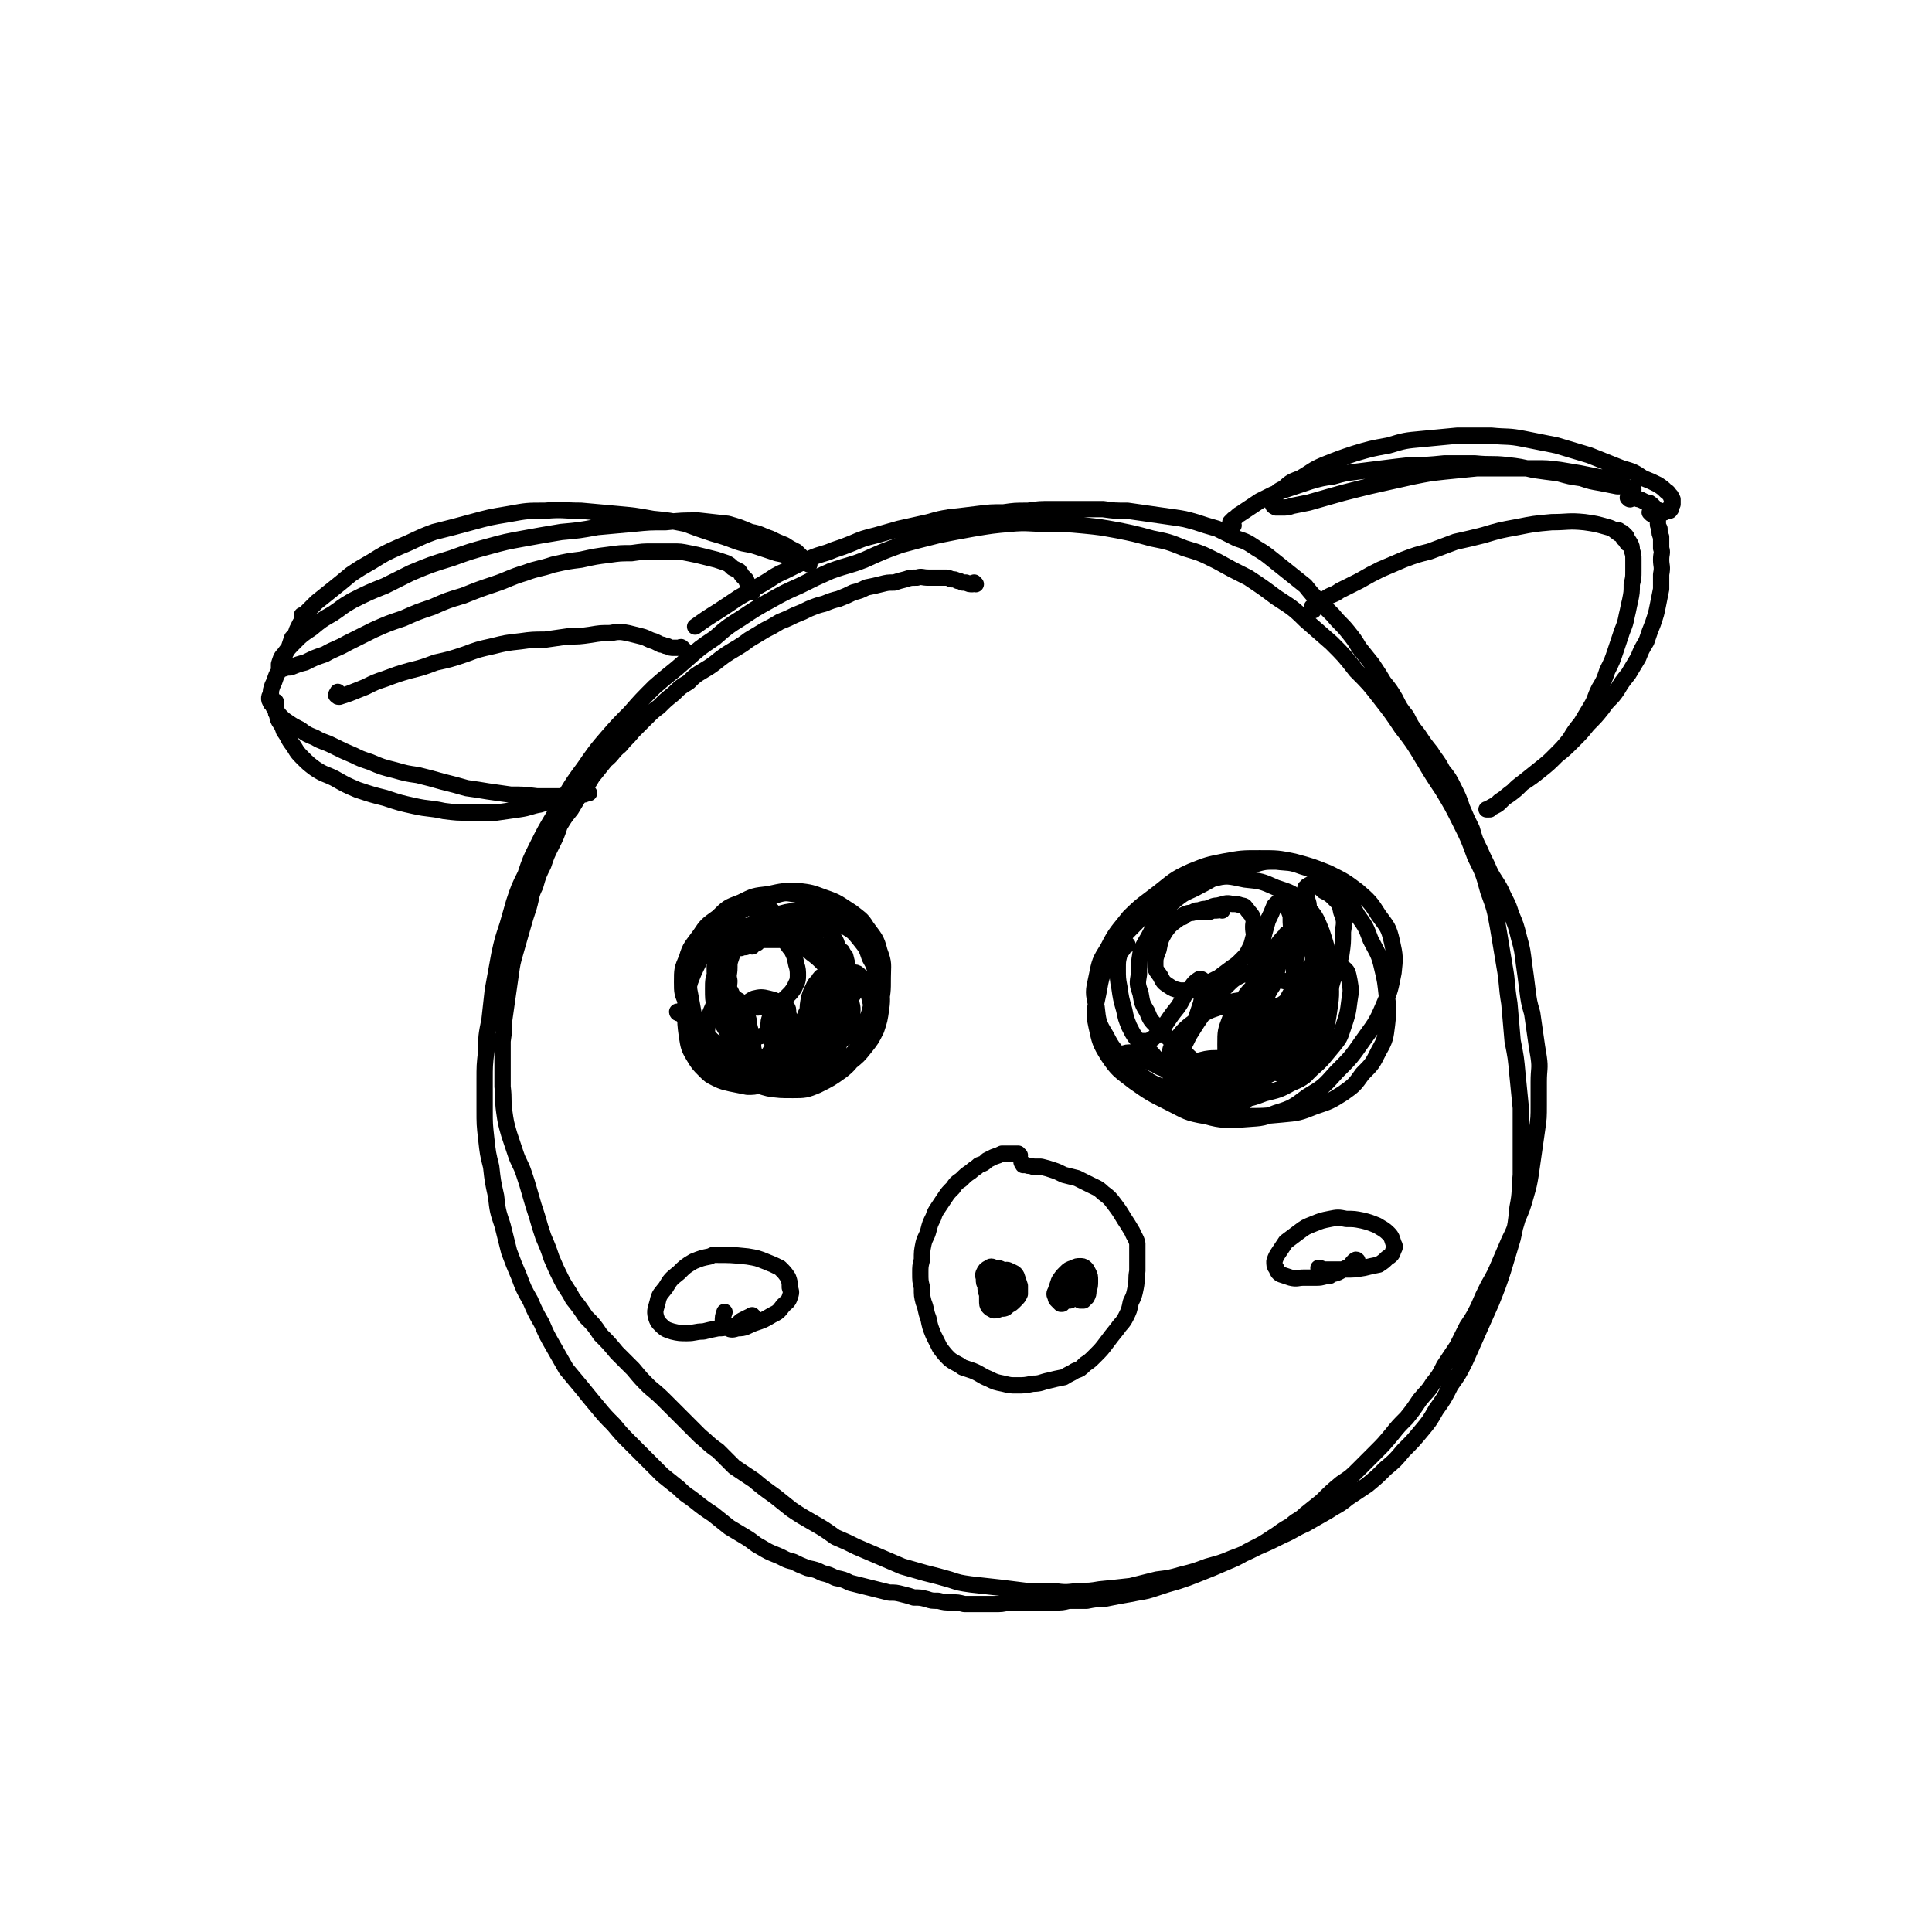 <svg viewBox='0 0 1184 1184' version='1.1' xmlns='http://www.w3.org/2000/svg' xmlns:xlink='http://www.w3.org/1999/xlink'><g fill='none' stroke='#000000' stroke-width='10' stroke-linecap='round' stroke-linejoin='round'><path d='M598,358c0,0 -1,-1 -1,-1 -1,0 0,1 -1,1 -2,0 -2,0 -4,-1 -1,0 -1,0 -2,0 -2,-1 -2,-1 -3,-1 -2,-1 -2,-1 -4,-1 -2,-1 -2,-1 -4,-1 -3,0 -3,0 -5,0 -3,0 -3,0 -5,0 -4,0 -4,-1 -7,0 -4,0 -4,0 -7,1 -4,1 -4,1 -7,2 -4,0 -4,0 -8,1 -4,1 -4,1 -9,2 -4,2 -4,2 -8,3 -4,2 -4,2 -9,4 -4,1 -4,1 -9,3 -4,1 -4,1 -9,3 -4,2 -4,2 -9,4 -4,2 -4,2 -9,4 -5,3 -5,3 -9,5 -5,3 -5,3 -10,6 -4,3 -4,3 -9,6 -5,3 -5,3 -9,6 -5,4 -5,4 -10,7 -5,3 -5,3 -9,7 -5,3 -5,3 -9,7 -5,4 -5,4 -9,8 -4,3 -4,3 -8,7 -4,4 -4,4 -8,8 -4,5 -4,4 -8,9 -5,4 -4,5 -9,9 -4,5 -4,5 -8,10 -3,5 -3,5 -7,10 -3,5 -3,5 -6,10 -4,5 -4,5 -7,10 -2,6 -2,6 -5,12 -3,6 -3,6 -5,12 -3,6 -3,6 -5,13 -3,6 -2,6 -4,13 -2,6 -2,6 -4,13 -2,7 -2,7 -4,14 -2,7 -2,7 -3,14 -1,7 -1,7 -2,14 -1,7 -1,7 -2,14 0,6 0,6 -1,13 0,7 0,7 0,14 0,7 0,7 0,14 1,8 0,8 1,15 1,7 1,7 3,14 2,6 2,6 4,12 2,6 3,6 5,12 2,6 2,6 4,13 2,7 2,7 4,13 2,7 2,7 4,13 3,7 3,7 5,13 3,7 3,7 6,13 3,6 4,6 7,12 4,5 4,5 8,11 5,5 5,5 9,11 5,5 5,5 10,11 5,5 5,5 10,10 5,6 5,6 10,11 6,5 6,5 11,10 5,5 5,5 10,10 5,5 5,5 10,10 5,4 5,5 11,9 5,5 5,5 10,10 6,4 6,4 12,8 6,5 6,5 13,10 5,4 5,4 10,8 6,4 6,4 13,8 7,4 7,4 14,9 7,3 7,3 13,6 7,3 7,3 14,6 7,3 7,3 14,6 7,2 7,2 14,4 8,2 8,2 15,4 6,2 6,2 13,3 9,1 9,1 18,2 8,1 8,1 16,2 8,0 8,0 16,0 8,1 8,1 16,0 7,0 7,0 13,-1 10,-1 10,-1 19,-2 8,-2 8,-2 16,-4 8,-1 8,-1 15,-3 8,-2 8,-2 16,-5 7,-2 8,-2 15,-5 8,-3 8,-3 16,-7 7,-3 7,-3 15,-7 7,-3 7,-4 14,-7 7,-4 7,-4 14,-8 6,-4 6,-3 12,-8 6,-4 6,-4 12,-8 6,-5 6,-5 11,-10 6,-5 6,-5 11,-11 6,-6 6,-6 11,-12 5,-6 5,-6 9,-13 5,-7 5,-7 9,-15 5,-7 5,-7 9,-15 4,-9 4,-9 8,-18 4,-9 4,-9 8,-18 4,-10 4,-10 7,-19 3,-10 3,-10 6,-20 2,-9 2,-9 3,-19 2,-10 1,-10 2,-20 0,-10 0,-10 0,-20 0,-10 0,-10 0,-21 -1,-10 -1,-10 -2,-20 -1,-11 -1,-11 -3,-21 -1,-12 -1,-12 -2,-23 -2,-12 -1,-12 -3,-23 -2,-12 -2,-12 -4,-24 -2,-11 -2,-11 -6,-22 -3,-11 -3,-11 -8,-21 -4,-11 -4,-11 -9,-21 -5,-10 -5,-10 -11,-20 -6,-9 -6,-9 -12,-19 -6,-10 -6,-10 -13,-19 -6,-9 -6,-9 -13,-18 -7,-9 -7,-9 -15,-17 -7,-9 -7,-9 -15,-17 -8,-7 -8,-7 -16,-14 -8,-8 -9,-8 -18,-14 -8,-6 -8,-6 -17,-12 -10,-5 -10,-5 -19,-10 -10,-5 -10,-5 -20,-8 -10,-4 -10,-4 -20,-6 -11,-3 -11,-3 -21,-5 -11,-2 -11,-2 -21,-3 -11,-1 -11,-1 -22,-1 -12,0 -12,-1 -23,0 -11,1 -11,1 -23,3 -11,2 -11,2 -21,4 -12,3 -12,3 -23,6 -11,4 -11,4 -22,9 -10,4 -10,3 -21,7 -9,4 -9,4 -19,9 -9,4 -9,4 -18,9 -9,5 -9,5 -18,11 -8,5 -8,5 -16,12 -9,6 -9,6 -18,14 -9,8 -10,8 -19,16 -8,8 -8,8 -15,16 -7,7 -7,7 -14,15 -6,7 -6,7 -11,14 -6,9 -7,9 -13,19 -4,7 -4,7 -8,14 -6,10 -6,10 -11,20 -4,8 -4,8 -7,17 -4,8 -4,8 -7,17 -2,7 -2,7 -4,14 -3,9 -3,9 -5,18 -2,11 -2,11 -4,22 -1,9 -1,9 -2,18 -2,10 -2,10 -2,19 -1,9 -1,9 -1,18 0,9 0,9 0,18 0,9 0,9 1,18 1,9 1,9 3,17 1,9 1,9 3,18 1,9 1,9 4,18 2,8 2,8 4,16 3,8 3,8 6,15 3,8 3,8 7,15 3,7 3,7 7,14 3,7 3,7 7,14 4,7 4,7 8,14 5,6 5,6 10,12 4,5 4,5 9,11 5,6 5,6 10,11 5,6 5,6 10,11 5,5 5,5 10,10 5,5 5,5 10,10 5,4 5,4 10,8 5,5 5,4 10,8 5,4 5,4 11,8 5,4 5,4 10,8 5,3 5,3 10,6 5,3 5,4 9,6 5,3 5,3 10,5 5,2 5,3 10,4 4,2 4,2 9,4 5,1 5,1 9,3 4,1 4,1 8,3 5,1 5,1 9,3 4,1 4,1 8,2 4,1 4,1 8,2 4,1 4,1 8,2 4,0 4,0 8,1 4,1 4,1 7,2 4,0 4,0 8,1 3,1 3,1 7,1 4,1 4,1 8,1 4,0 4,0 8,1 5,0 5,0 9,0 4,0 4,0 9,0 5,0 5,0 9,-1 5,0 5,0 10,0 4,0 4,0 9,0 4,0 4,0 9,0 5,0 5,0 9,-1 6,0 6,0 11,0 5,-1 5,-1 10,-1 5,-1 5,-1 10,-2 6,-1 6,-1 11,-2 6,-1 6,-1 12,-3 6,-2 6,-2 13,-4 6,-2 6,-2 11,-4 5,-2 5,-2 10,-4 7,-3 7,-3 14,-6 6,-3 5,-3 11,-6 6,-3 6,-3 12,-7 5,-3 5,-4 11,-7 4,-4 5,-3 9,-7 5,-4 5,-4 10,-8 6,-6 6,-6 12,-11 6,-4 6,-4 11,-9 5,-5 5,-5 10,-10 5,-5 5,-5 10,-11 4,-5 4,-5 9,-10 4,-5 4,-5 8,-11 4,-5 5,-5 8,-10 4,-5 4,-5 7,-11 4,-6 4,-6 8,-12 3,-6 3,-6 6,-12 4,-6 4,-6 7,-12 3,-7 3,-7 6,-13 4,-7 4,-7 7,-14 3,-7 3,-7 6,-14 3,-6 3,-6 5,-13 3,-7 3,-7 5,-14 2,-7 2,-7 3,-13 1,-7 1,-7 2,-14 1,-7 1,-7 2,-14 1,-7 1,-7 1,-15 0,-7 0,-7 0,-14 0,-8 1,-8 0,-15 -1,-6 -1,-6 -2,-13 -1,-7 -1,-7 -2,-14 -2,-7 -2,-7 -3,-15 -1,-8 -1,-8 -2,-15 -1,-8 -1,-9 -3,-16 -2,-8 -2,-8 -5,-15 -2,-7 -3,-7 -6,-14 -3,-6 -4,-6 -7,-12 -3,-7 -3,-6 -6,-13 -3,-6 -3,-6 -5,-13 -3,-6 -3,-6 -6,-13 -2,-6 -2,-6 -5,-12 -3,-6 -3,-6 -7,-11 -3,-6 -4,-6 -7,-11 -4,-5 -4,-5 -8,-11 -4,-5 -4,-5 -7,-11 -4,-5 -4,-5 -7,-11 -3,-5 -3,-5 -7,-10 -3,-5 -3,-5 -7,-11 -4,-5 -4,-5 -8,-10 -3,-5 -3,-5 -7,-10 -4,-5 -5,-5 -9,-10 -4,-4 -4,-4 -9,-9 -4,-4 -4,-4 -8,-9 -5,-4 -5,-4 -10,-8 -5,-4 -5,-4 -10,-8 -5,-4 -5,-4 -10,-7 -6,-4 -6,-4 -12,-6 -6,-3 -6,-3 -12,-6 -7,-2 -7,-2 -13,-4 -7,-2 -7,-2 -14,-3 -7,-1 -7,-1 -14,-2 -7,-1 -7,-1 -14,-2 -8,0 -8,0 -15,-1 -8,0 -8,0 -15,0 -8,0 -8,0 -16,0 -8,0 -8,0 -15,1 -8,0 -8,0 -15,1 -8,0 -8,0 -16,1 -8,1 -8,1 -17,2 -6,1 -6,1 -13,3 -9,2 -9,2 -18,4 -7,2 -7,2 -14,4 -8,2 -8,2 -15,5 -5,2 -5,2 -11,4 -7,3 -7,2 -14,5 -8,4 -8,4 -16,8 -7,3 -7,4 -14,8 -7,4 -7,4 -14,8 -6,4 -6,4 -12,8 -8,5 -8,5 -15,10 '/><path d='M756,322c-1,0 -1,0 -1,-1 0,0 0,0 0,0 0,0 -1,0 -1,-1 1,-1 1,-1 2,-2 2,-1 2,-2 4,-3 3,-2 3,-2 6,-4 3,-2 3,-2 6,-4 4,-2 4,-2 8,-4 5,-2 5,-2 11,-4 6,-2 6,-2 12,-4 7,-2 7,-2 14,-3 7,-2 7,-2 15,-3 8,-1 8,-1 16,-2 8,-1 8,-1 17,-2 10,0 10,0 20,-1 10,0 10,0 19,0 10,1 10,0 19,1 9,1 8,1 17,3 7,1 7,1 15,2 7,2 7,2 14,3 6,2 6,2 12,3 5,1 5,1 10,2 3,0 3,0 6,1 2,0 2,0 4,1 0,0 0,0 0,0 0,0 0,0 -1,0 -1,0 -1,-1 -3,-1 -2,-2 -2,-2 -5,-3 -3,-1 -3,-1 -6,-2 -4,-2 -4,-1 -8,-2 -5,-1 -5,-1 -10,-2 -6,-1 -6,-1 -12,-2 -8,-1 -8,-1 -15,-1 -9,0 -9,0 -17,0 -10,0 -10,0 -19,0 -10,1 -10,1 -20,2 -9,1 -9,1 -19,3 -9,2 -9,2 -18,4 -9,2 -9,2 -17,4 -8,2 -8,2 -15,4 -7,2 -7,2 -14,4 -5,1 -5,1 -10,2 -3,1 -3,1 -7,1 -2,0 -2,0 -3,0 -2,-1 -2,-1 -2,-3 -1,-1 0,-2 1,-4 2,-3 2,-3 6,-5 4,-4 5,-4 10,-6 7,-4 7,-5 14,-8 10,-4 10,-4 19,-7 10,-3 10,-3 21,-5 10,-3 10,-3 21,-4 11,-1 11,-1 21,-2 11,0 11,0 21,0 10,1 10,0 20,2 10,2 10,2 20,4 10,3 10,3 20,6 10,4 10,4 20,8 7,2 7,2 13,6 5,2 5,2 9,4 3,2 3,2 5,4 2,1 1,1 3,3 0,1 0,1 1,2 0,1 0,1 0,1 0,1 0,0 0,1 0,0 0,0 0,0 0,1 0,1 0,1 0,0 0,0 0,0 0,0 0,0 -1,1 0,0 0,0 0,1 0,0 0,0 0,0 0,0 0,0 0,1 -1,0 -1,0 -1,0 0,0 0,0 0,0 0,0 0,0 0,0 0,0 0,0 0,1 0,0 0,0 0,0 0,0 0,0 0,0 1,0 0,-1 0,-1 0,0 0,0 0,1 0,0 0,0 0,0 1,0 0,-1 0,-1 0,0 0,0 0,1 0,0 0,0 0,0 1,0 0,-1 0,-1 0,0 0,0 0,1 0,0 0,0 0,0 1,0 0,-1 0,-1 0,0 0,0 0,1 0,0 0,0 0,0 1,0 0,-1 0,-1 0,0 0,0 0,1 0,0 0,0 0,0 0,0 0,0 0,0 0,0 0,0 0,0 0,0 0,0 0,0 0,0 0,0 0,0 0,0 0,0 0,0 0,0 0,0 0,0 0,0 0,0 0,0 0,0 0,0 0,0 0,0 0,0 0,0 -1,0 -1,0 -1,0 0,0 0,0 -1,0 -1,0 -1,0 -1,1 -1,0 -1,0 -1,0 -1,0 -1,0 -2,1 -1,0 -1,0 -2,0 -1,0 -1,0 -2,0 0,0 0,0 -1,0 0,0 0,-1 -1,-1 '/><path d='M999,306c-1,0 -1,-1 -1,-1 -1,0 0,0 0,0 2,1 2,0 4,0 2,1 2,1 3,1 2,1 2,1 4,2 2,0 2,0 4,2 1,1 1,1 2,2 1,2 0,2 0,4 1,1 1,1 1,3 0,3 0,3 1,5 0,3 0,3 1,5 0,3 0,4 0,7 1,3 0,3 0,7 0,4 1,4 0,9 0,4 0,4 0,9 -1,5 -1,5 -2,10 -1,5 -1,5 -3,11 -2,5 -2,5 -4,11 -3,5 -3,5 -5,10 -3,5 -3,5 -6,10 -4,5 -4,5 -7,10 -4,6 -5,5 -9,11 -4,5 -4,5 -9,10 -4,5 -4,5 -9,10 -5,5 -5,5 -10,9 -5,5 -5,5 -10,9 -5,4 -5,4 -11,8 -4,4 -4,4 -8,7 -3,2 -3,2 -6,4 -2,2 -2,2 -4,3 -2,1 -2,1 -3,2 -1,0 -1,0 -1,0 0,0 0,0 0,0 1,0 1,0 2,0 1,-1 1,-1 3,-2 2,-1 2,-1 4,-3 3,-3 3,-3 7,-6 3,-3 3,-3 7,-6 5,-4 5,-4 10,-8 5,-4 5,-4 9,-8 5,-5 5,-5 9,-10 3,-5 3,-5 7,-10 3,-5 3,-5 6,-10 3,-5 2,-5 5,-11 3,-5 3,-5 5,-11 3,-6 3,-6 5,-12 2,-6 2,-6 4,-12 2,-5 2,-5 3,-10 1,-4 1,-5 2,-9 1,-5 1,-5 1,-10 1,-4 1,-4 1,-8 0,-4 0,-4 0,-7 0,-3 0,-3 -1,-6 0,-2 0,-2 -1,-4 -1,-2 -1,-1 -2,-3 0,-1 0,-1 -1,-2 0,0 0,0 -1,-1 0,0 0,0 -1,0 0,-1 0,-1 -1,-1 -1,-1 -1,-1 -1,-1 '/><path d='M461,363c-1,-1 -1,-1 -1,-1 -1,-1 0,0 0,0 0,0 0,0 0,-1 -1,0 -1,0 -1,-1 0,0 0,0 0,-1 -1,-1 -1,-1 -1,-2 -1,-1 0,-1 -1,-2 -1,-1 -1,-1 -2,-2 -1,-1 -1,-2 -2,-3 -2,-1 -2,-1 -4,-2 -2,-2 -2,-2 -4,-3 -3,-1 -3,-1 -6,-2 -4,-1 -4,-1 -8,-2 -4,-1 -4,-1 -9,-2 -5,-1 -5,-1 -10,-1 -6,0 -6,0 -12,0 -6,0 -6,0 -13,1 -7,0 -7,0 -14,1 -8,1 -8,1 -17,3 -8,1 -8,1 -17,3 -9,3 -9,2 -17,5 -10,3 -10,4 -19,7 -9,3 -9,3 -19,7 -10,3 -10,3 -19,7 -9,3 -9,3 -18,7 -9,3 -9,3 -18,7 -8,4 -8,4 -16,8 -7,4 -7,3 -14,7 -6,2 -6,2 -12,5 -4,1 -4,1 -9,3 -2,0 -2,0 -5,1 -1,0 -1,0 -2,-1 0,-1 0,-1 0,-2 1,-3 1,-4 3,-6 3,-4 3,-4 7,-8 4,-4 4,-4 10,-8 6,-5 6,-5 13,-9 6,-4 5,-4 12,-8 10,-5 10,-5 20,-9 8,-4 8,-4 16,-8 12,-5 12,-5 25,-9 11,-4 11,-4 22,-7 11,-3 11,-3 22,-5 11,-2 11,-2 23,-4 11,-1 11,-1 22,-3 11,-1 11,-1 22,-2 10,-1 10,-1 20,-1 10,-1 10,-1 20,-1 9,1 9,1 18,2 7,2 7,2 14,5 6,1 6,2 12,4 4,2 4,2 9,4 3,2 3,2 7,4 2,2 2,2 4,4 2,1 2,1 3,2 1,1 1,1 1,2 0,0 0,0 0,0 0,0 0,0 0,0 -2,-1 -2,-1 -4,-1 -4,-2 -3,-2 -7,-3 -4,-2 -4,-2 -9,-3 -6,-2 -6,-2 -12,-4 -6,-2 -6,-1 -12,-3 -8,-3 -8,-3 -15,-5 -9,-3 -9,-3 -17,-6 -10,-2 -10,-2 -20,-3 -11,-2 -11,-2 -22,-3 -11,-1 -11,-1 -22,-2 -11,0 -11,-1 -22,0 -11,0 -11,0 -22,2 -12,2 -12,2 -23,5 -11,3 -11,3 -23,6 -11,4 -11,5 -21,9 -9,4 -9,4 -17,9 -7,4 -7,4 -13,8 -6,5 -6,5 -11,9 -5,4 -5,4 -10,8 -3,3 -3,3 -6,6 -1,1 -1,1 -2,2 -1,0 -1,0 -1,0 0,0 0,0 0,0 0,0 0,0 0,0 1,0 0,1 0,1 0,0 1,0 0,1 0,2 0,2 -1,3 -1,2 -1,2 -2,4 -1,3 -1,3 -3,5 -1,3 -1,3 -2,6 -2,3 -2,3 -3,6 -1,3 -1,3 -2,6 -1,3 -2,3 -3,6 -1,3 -1,3 -2,5 -1,3 -1,3 -1,5 -1,2 -1,2 -1,3 0,1 0,1 1,3 1,1 1,1 2,3 2,2 2,3 4,5 2,2 2,2 5,4 3,2 3,2 7,4 4,3 4,3 9,5 5,3 5,2 11,5 6,3 6,3 13,6 4,2 4,2 10,4 7,3 7,3 15,5 7,2 7,2 14,3 8,2 8,2 15,4 8,2 8,2 15,4 7,1 7,1 13,2 7,1 7,1 14,2 8,0 8,0 16,1 6,0 6,0 11,0 5,0 5,0 9,0 4,0 4,0 7,-1 2,0 2,0 4,-1 1,0 1,0 1,0 0,0 0,0 0,0 -2,0 -2,0 -4,1 -3,0 -3,0 -6,1 -4,1 -4,1 -9,2 -5,1 -5,1 -11,3 -6,1 -6,2 -13,3 -7,1 -7,1 -14,2 -8,0 -8,0 -16,0 -8,0 -8,0 -16,-1 -9,-2 -9,-1 -18,-3 -9,-2 -9,-2 -18,-5 -8,-2 -8,-2 -17,-5 -7,-3 -7,-3 -14,-7 -6,-3 -6,-2 -12,-6 -4,-3 -4,-3 -8,-7 -4,-4 -3,-4 -6,-8 -3,-4 -2,-4 -5,-8 -1,-3 -1,-3 -3,-6 -1,-2 -1,-2 -1,-4 -1,-1 -1,-1 -1,-3 0,0 0,0 0,-1 0,-1 0,-1 0,-2 0,-1 0,-1 0,-2 '/><path d='M419,398c-1,-1 -1,-1 -1,-1 -1,-1 -1,0 -2,0 -1,0 -1,0 -3,0 -2,0 -2,0 -4,-1 -2,0 -2,-1 -4,-1 -2,-1 -2,-1 -4,-2 -4,-1 -4,-2 -8,-3 -4,-1 -4,-1 -8,-2 -5,-1 -6,-1 -11,0 -6,0 -6,0 -12,1 -7,1 -7,1 -14,1 -7,1 -7,1 -14,2 -7,0 -8,0 -15,1 -9,1 -9,1 -17,3 -9,2 -9,2 -17,5 -9,3 -9,3 -18,5 -8,3 -8,3 -16,5 -7,2 -7,2 -15,5 -6,2 -6,2 -12,5 -5,2 -5,2 -10,4 -3,1 -3,1 -6,2 -1,0 -1,0 -2,-1 0,-1 1,-1 1,-2 '/><path d='M805,374c0,0 -1,0 -1,-1 0,0 0,0 0,-1 1,0 1,0 3,-1 2,-2 2,-2 5,-4 4,-3 5,-2 9,-5 6,-3 6,-3 12,-6 7,-4 7,-4 13,-7 7,-3 7,-3 14,-6 8,-3 8,-3 16,-5 8,-3 8,-3 16,-6 9,-2 9,-2 17,-4 10,-3 10,-3 21,-5 10,-2 10,-2 21,-3 10,0 10,-1 20,0 7,1 7,1 14,3 4,1 4,2 7,4 2,1 2,1 3,3 1,1 1,1 2,2 0,1 0,1 1,1 '/><path d='M784,654c0,0 0,-2 -1,-1 -2,1 -2,2 -4,3 -5,2 -5,2 -11,4 -3,1 -3,1 -7,2 -3,0 -4,0 -7,-1 -5,-1 -5,-1 -9,-3 -5,-3 -5,-3 -10,-6 -5,-3 -5,-3 -9,-7 -5,-4 -5,-4 -9,-8 -4,-4 -5,-3 -8,-8 -4,-4 -4,-4 -6,-9 -3,-5 -3,-5 -4,-11 -2,-6 -2,-6 -1,-12 0,-7 0,-7 1,-13 2,-6 3,-6 6,-12 3,-6 3,-6 7,-11 4,-5 4,-6 9,-10 6,-5 7,-4 14,-8 8,-4 8,-5 16,-8 8,-3 8,-3 17,-5 7,-2 7,-2 14,-2 8,1 8,0 16,3 7,2 7,3 13,7 6,4 6,4 11,10 6,6 6,6 10,13 5,7 5,7 8,15 4,8 5,8 7,17 2,8 2,9 3,18 1,8 1,8 0,17 -1,8 -1,9 -5,16 -4,8 -4,8 -10,14 -5,7 -5,7 -12,12 -8,5 -8,5 -17,8 -10,4 -10,4 -21,5 -11,1 -11,1 -21,1 -11,-1 -11,-1 -21,-4 -11,-3 -11,-3 -20,-7 -10,-5 -10,-5 -18,-10 -9,-6 -9,-6 -16,-13 -6,-7 -7,-7 -11,-15 -5,-8 -5,-9 -6,-18 -2,-9 -2,-9 0,-18 2,-10 2,-10 7,-18 5,-10 6,-10 13,-19 8,-8 9,-8 18,-15 9,-7 9,-8 20,-13 10,-4 10,-4 20,-6 11,-2 11,-2 22,-2 11,0 11,0 21,2 11,3 11,3 21,7 10,5 10,5 18,11 7,6 8,7 13,15 5,7 6,7 8,16 2,9 2,10 1,19 -2,10 -2,11 -6,20 -5,12 -6,12 -13,22 -7,10 -7,10 -16,19 -8,9 -8,9 -18,15 -8,6 -9,7 -19,10 -10,4 -10,3 -21,4 -11,0 -11,1 -22,-2 -12,-2 -12,-3 -22,-8 -12,-6 -12,-6 -22,-13 -9,-7 -10,-7 -16,-16 -5,-8 -5,-9 -7,-18 -2,-9 -1,-10 1,-20 2,-11 2,-12 8,-22 6,-12 6,-12 15,-21 10,-11 10,-11 23,-18 10,-6 11,-7 23,-9 10,-3 11,-2 21,0 10,1 10,1 19,5 9,3 10,3 16,9 8,8 8,8 12,18 4,12 4,13 5,26 1,13 1,13 -1,26 -2,13 -3,13 -8,25 -2,6 -3,5 -6,11 '/><path d='M499,644c0,0 0,-1 -1,-1 0,0 1,1 0,1 -1,3 -1,3 -3,6 -2,2 -2,2 -5,4 -3,3 -3,3 -6,5 -4,2 -4,2 -8,4 -5,2 -5,2 -10,2 -4,1 -4,1 -8,1 -5,-1 -5,-1 -10,-2 -4,-1 -5,-1 -9,-3 -4,-2 -4,-2 -7,-5 -4,-4 -4,-4 -7,-9 -3,-5 -3,-6 -4,-12 -1,-7 -1,-8 -1,-15 0,-8 0,-8 2,-16 3,-8 3,-8 7,-16 4,-7 4,-7 9,-14 5,-6 5,-6 11,-11 5,-5 5,-5 12,-8 6,-4 6,-4 13,-6 7,-2 7,-2 13,-1 6,1 7,1 12,4 6,2 6,3 12,7 6,3 6,3 11,7 5,5 6,5 9,10 4,6 4,7 6,14 3,7 2,7 3,14 0,7 1,7 0,14 -1,7 -1,7 -3,13 -3,6 -3,6 -7,11 -4,5 -4,5 -9,9 -6,4 -6,4 -12,6 -8,3 -8,3 -16,5 -8,2 -8,2 -16,2 -8,-1 -8,0 -15,-3 -7,-4 -7,-5 -14,-10 -6,-5 -6,-6 -11,-12 -5,-6 -5,-6 -9,-12 -4,-6 -5,-6 -7,-12 -3,-6 -3,-7 -3,-13 0,-8 0,-8 3,-15 2,-7 3,-7 8,-14 4,-6 4,-6 11,-11 6,-6 6,-6 14,-9 8,-4 8,-4 17,-5 9,-2 9,-2 18,-2 8,1 8,1 16,4 9,3 9,4 17,9 5,4 6,4 9,9 5,7 6,7 8,15 3,8 2,8 2,16 0,9 0,9 -2,18 -2,8 -2,8 -6,16 -3,7 -3,7 -8,13 -4,5 -4,6 -9,10 -7,5 -7,5 -15,9 -7,3 -8,3 -15,3 -8,0 -8,0 -15,-1 -8,-2 -8,-3 -15,-6 -7,-3 -7,-3 -12,-7 -4,-2 -4,-1 -7,-5 -2,-4 -3,-5 -3,-10 -1,-6 -1,-7 0,-13 1,-6 2,-6 4,-12 1,-1 1,-1 2,-3 '/><path d='M461,580c0,0 0,-1 -1,-1 -1,0 -1,1 -2,1 -2,1 -2,0 -4,1 -1,0 -1,0 -3,0 0,1 -1,1 -1,1 -1,2 -1,2 -2,5 -1,3 -1,3 -1,6 0,4 -1,4 0,8 0,3 -1,4 1,7 1,3 2,3 4,5 3,2 3,2 6,3 4,1 5,2 9,1 5,0 5,0 9,-2 4,-2 4,-2 7,-5 2,-2 2,-2 4,-5 1,-3 2,-3 2,-7 0,-3 0,-4 -1,-7 -1,-5 -1,-5 -3,-9 -2,-2 -2,-3 -4,-5 -1,-1 -2,-1 -4,-1 -1,0 -2,0 -3,0 -2,0 -2,0 -4,0 -2,0 -2,0 -4,0 -1,1 -1,1 -2,1 0,0 0,0 0,1 '/><path d='M416,621c0,-1 -1,-1 -1,-1 0,0 1,0 0,0 0,0 0,0 0,0 0,1 1,1 2,1 3,3 3,3 5,6 3,6 3,6 6,11 2,5 2,6 5,10 2,4 2,4 5,7 1,1 2,2 4,2 1,0 2,0 3,-2 2,-2 2,-2 4,-5 2,-5 2,-5 3,-10 2,-5 1,-5 3,-10 1,-3 0,-4 2,-7 0,0 1,0 1,0 1,2 1,3 1,5 1,4 1,4 2,8 1,4 0,4 1,8 1,3 1,3 2,5 1,2 1,2 2,3 1,0 1,0 2,-1 2,-1 1,-1 2,-3 2,-4 2,-3 4,-7 1,-4 1,-4 3,-9 1,-5 1,-5 3,-10 1,-3 1,-4 2,-4 1,-1 1,1 1,3 2,6 1,6 2,12 2,7 2,7 4,13 1,4 1,5 4,9 1,1 1,2 3,2 2,1 2,0 4,-2 2,-4 2,-4 3,-9 2,-6 2,-6 3,-13 2,-9 1,-9 2,-18 1,-6 1,-6 2,-11 0,-2 0,-3 1,-3 0,0 0,1 0,2 1,4 1,4 2,8 1,3 1,4 2,7 1,1 1,1 2,2 1,0 1,0 1,-1 1,-2 1,-2 1,-5 1,-3 1,-3 1,-6 -1,-4 -1,-4 -2,-8 -1,-5 0,-5 -2,-11 -1,-5 -1,-5 -3,-10 -1,-3 -1,-3 -3,-5 -1,-2 -1,-3 -3,-4 -2,-2 -2,-2 -4,-3 -3,-1 -3,-1 -5,-1 -3,-1 -3,0 -5,-1 -3,0 -3,0 -5,0 -3,0 -3,0 -5,0 -2,0 -2,0 -4,-1 -2,-1 -2,-2 -3,-3 -2,-2 -2,-2 -4,-4 -2,-1 -2,-1 -3,-2 -1,-1 -2,-1 -3,0 -1,1 -1,1 -2,3 0,2 0,2 0,5 0,1 0,1 0,2 0,0 0,0 0,0 0,0 0,0 1,0 0,-1 0,-1 1,-2 0,0 0,0 1,-1 1,0 1,0 2,0 2,-1 2,-1 3,0 3,0 3,0 5,1 4,0 4,0 7,1 3,1 3,1 6,3 4,2 4,2 6,5 3,3 3,3 5,6 3,3 3,3 4,7 2,3 2,3 3,7 1,4 1,4 2,9 0,5 0,5 0,11 0,6 -1,6 -1,11 -1,4 -1,4 -2,7 0,2 0,2 -2,4 -1,0 -1,0 -2,1 -2,0 -2,0 -4,-1 -1,-2 -2,-2 -2,-5 -2,-3 -2,-4 -2,-8 0,-5 0,-5 1,-10 1,-3 1,-3 3,-7 1,-2 2,-2 3,-4 1,-1 1,-2 2,-1 1,0 1,1 1,3 0,5 1,5 0,10 -1,6 -1,6 -3,12 -3,6 -2,6 -6,12 -4,5 -4,5 -9,10 -4,4 -4,4 -9,7 -4,2 -5,2 -10,2 -4,0 -4,-1 -7,-3 -4,-2 -5,-2 -7,-5 -3,-4 -3,-5 -5,-10 -2,-6 -2,-6 -2,-11 -1,-4 -1,-4 0,-8 0,-2 0,-2 2,-4 1,-1 2,-1 3,-1 1,0 2,1 2,2 2,2 2,3 3,6 0,2 0,2 0,5 0,4 0,4 -2,7 -1,3 -1,3 -3,5 -2,1 -2,1 -5,2 -2,0 -3,1 -5,0 -3,-1 -4,-1 -6,-3 -3,-3 -3,-3 -6,-7 -3,-4 -3,-4 -5,-9 -1,-5 -1,-6 -2,-11 -1,-5 -1,-5 0,-10 1,-5 1,-5 3,-9 2,-4 2,-4 5,-8 2,-3 2,-3 6,-5 2,-2 3,-1 6,-2 4,-1 4,-1 8,-1 5,-1 5,-1 10,-1 5,0 5,-1 10,0 5,0 5,0 10,1 4,2 4,2 8,4 4,2 5,2 8,5 4,3 4,3 8,7 3,4 3,4 5,8 3,4 3,4 5,9 1,5 1,5 2,10 1,5 1,5 0,10 0,5 0,5 -2,10 -2,5 -2,5 -6,9 -3,5 -4,5 -8,8 -5,4 -5,4 -11,6 -4,2 -5,1 -10,1 -5,0 -5,0 -10,-1 -4,-2 -4,-2 -8,-5 -4,-4 -4,-4 -8,-9 -4,-6 -4,-7 -7,-13 -3,-8 -3,-8 -5,-15 -2,-8 -2,-8 -3,-15 -1,-6 -1,-6 -1,-12 1,-5 0,-5 2,-9 1,-4 1,-4 4,-7 2,-3 2,-3 6,-5 4,-3 5,-3 10,-4 5,-1 6,-2 11,-1 6,0 6,0 12,2 5,2 5,2 10,6 6,3 6,3 10,7 5,5 5,5 8,10 4,4 4,4 6,10 3,5 3,5 4,10 1,6 2,6 1,11 -1,5 -1,5 -4,10 -2,4 -2,4 -5,8 -4,4 -4,4 -9,7 -5,2 -5,3 -11,4 -6,1 -6,1 -12,1 -6,0 -6,-1 -12,-3 -5,-2 -6,-2 -10,-5 -5,-3 -5,-3 -9,-7 -4,-4 -4,-4 -7,-9 -3,-5 -3,-5 -5,-11 -1,-5 -1,-5 -1,-11 0,-5 0,-6 2,-11 2,-6 3,-6 7,-11 4,-6 4,-6 10,-11 5,-5 5,-5 11,-8 7,-4 7,-4 15,-6 6,-1 6,-1 12,-1 6,1 6,1 12,3 6,3 6,3 12,7 5,3 5,3 9,8 4,5 4,5 6,11 3,5 3,6 4,11 1,7 1,7 0,14 0,7 0,7 -2,14 -2,6 -2,6 -5,11 -2,4 -3,4 -6,7 -3,3 -3,4 -7,6 -3,1 -3,1 -7,2 -4,0 -4,1 -7,-1 -4,-1 -4,-1 -7,-4 -2,-2 -3,-2 -4,-4 -1,-3 -1,-4 -1,-7 0,-4 0,-4 1,-8 1,-5 1,-5 3,-9 2,-5 2,-5 4,-9 3,-4 3,-4 6,-8 2,-4 2,-4 5,-8 1,-2 1,-2 3,-5 1,-1 1,-1 2,-3 0,-1 0,-1 1,-2 0,-1 0,-1 0,-1 0,0 0,0 0,0 1,2 1,2 2,3 1,4 1,4 2,8 1,4 1,4 1,9 1,2 1,2 2,5 0,1 0,1 0,1 0,1 0,0 0,0 -1,0 -1,0 -1,-1 -1,-1 -1,-1 -2,-2 0,-2 0,-2 0,-5 0,-2 0,-2 1,-4 0,-1 1,-1 2,-1 1,0 2,0 3,1 3,3 3,3 4,7 2,4 2,4 3,8 1,4 1,4 0,8 -1,3 -1,4 -4,7 -4,4 -4,4 -8,7 -6,4 -6,4 -12,6 -6,3 -6,3 -13,5 -5,2 -5,2 -10,3 -4,0 -4,0 -7,-1 -2,-2 -2,-2 -4,-5 -2,-3 -2,-3 -3,-7 -1,-3 -1,-3 -1,-6 0,-3 0,-3 1,-6 1,-2 2,-2 4,-4 1,-1 1,-1 2,-1 2,0 2,1 3,2 1,1 1,1 2,2 0,1 0,2 -1,2 -1,2 -1,2 -4,4 -3,3 -3,3 -7,5 -4,2 -5,2 -9,3 -5,1 -5,1 -10,1 -3,0 -4,0 -5,-2 -1,-2 -1,-3 -1,-5 1,-3 1,-4 3,-6 2,-4 2,-4 5,-6 4,-3 4,-4 8,-6 4,-1 5,-1 9,0 4,1 5,1 8,5 3,3 2,3 3,7 1,5 1,5 0,9 -2,4 -2,4 -5,8 -2,3 -2,3 -5,5 0,1 -1,1 0,1 0,0 1,0 2,0 3,-1 4,-1 7,-3 5,-3 5,-3 10,-7 5,-3 5,-3 9,-6 4,-4 4,-4 8,-8 1,-1 1,-1 1,-3 '/><path d='M749,558c0,0 -1,-1 -1,-1 0,0 1,0 1,0 -2,1 -3,1 -5,1 -2,0 -2,1 -4,1 -2,0 -2,0 -4,0 -2,0 -2,0 -4,0 -2,1 -3,0 -5,1 -3,1 -3,2 -6,4 -4,3 -4,3 -7,7 -3,5 -3,6 -4,11 -2,5 -2,5 -2,9 0,4 1,4 3,7 2,4 2,4 5,6 3,2 3,2 7,3 4,0 4,0 8,0 4,-1 4,-2 8,-4 4,-2 4,-2 8,-4 4,-3 4,-3 8,-6 3,-2 3,-2 6,-5 3,-3 3,-3 5,-7 1,-2 1,-2 2,-6 1,-3 0,-3 0,-7 0,-3 1,-3 0,-5 -1,-3 -2,-3 -4,-6 -1,-1 -1,-2 -3,-2 -3,-1 -3,-1 -6,-1 -4,-1 -4,0 -9,1 -3,0 -3,1 -7,2 -3,0 -3,1 -6,1 -2,1 -2,1 -5,2 -2,1 -2,1 -3,2 -1,0 -1,0 -2,0 '/><path d='M691,579c0,0 -1,-1 -1,-1 -1,1 0,1 -1,2 -1,3 -2,2 -3,5 -1,4 -1,4 -1,9 0,5 0,6 1,11 1,7 1,7 3,14 1,5 1,5 3,10 2,4 2,4 4,7 1,1 1,1 3,2 2,0 2,0 4,0 3,-1 3,-1 5,-3 3,-3 3,-3 6,-7 4,-6 4,-6 8,-11 4,-6 3,-7 8,-12 2,-3 2,-3 5,-5 1,0 2,0 2,1 1,2 1,2 1,5 -1,4 -1,4 -2,9 -2,6 -2,6 -4,12 -3,7 -3,7 -6,13 -3,6 -3,6 -6,10 -1,2 -2,3 -3,3 0,0 0,-1 1,-1 2,-4 2,-4 4,-7 4,-6 4,-6 7,-11 5,-8 5,-8 10,-15 6,-7 6,-8 12,-14 5,-5 5,-5 11,-8 3,-1 4,-1 6,1 3,3 2,4 2,9 0,6 0,7 -1,13 -2,8 -3,8 -6,16 -2,7 -2,6 -5,13 -1,3 -2,4 -2,6 0,1 0,1 1,1 3,-2 3,-2 5,-5 5,-6 5,-6 9,-12 6,-8 6,-8 12,-16 6,-10 5,-10 11,-19 5,-7 5,-7 10,-13 1,-2 3,-3 4,-3 1,1 1,3 1,5 0,7 0,7 -1,14 -1,8 -1,8 -4,16 -3,8 -3,8 -7,15 -4,7 -4,7 -9,13 -5,5 -5,5 -11,8 -4,2 -5,2 -10,2 -4,0 -5,-1 -8,-3 -4,-2 -4,-3 -6,-6 -2,-6 -2,-6 -2,-12 0,-8 0,-8 3,-16 2,-6 3,-7 8,-12 4,-6 5,-7 11,-9 6,-3 7,-3 13,-2 5,1 6,2 9,6 3,4 4,5 3,9 0,7 -1,8 -5,13 -4,6 -5,6 -11,11 -7,4 -7,5 -14,8 -8,4 -9,4 -18,7 -8,2 -8,2 -17,2 -7,0 -8,0 -13,-2 -3,-2 -4,-3 -3,-7 0,-5 0,-5 3,-10 5,-6 5,-7 12,-12 7,-6 7,-6 16,-9 8,-4 9,-4 18,-4 7,0 8,0 13,3 5,2 6,3 7,7 2,5 1,6 0,10 -3,6 -3,7 -7,12 -5,5 -6,5 -12,10 -6,4 -6,4 -13,7 -6,2 -6,2 -12,4 -3,1 -4,1 -6,0 -1,0 0,-2 0,-3 4,-6 4,-6 9,-10 7,-8 7,-8 15,-15 9,-8 8,-8 17,-16 8,-6 8,-7 17,-11 5,-3 6,-4 11,-3 3,1 4,2 5,5 1,5 1,6 0,12 -2,6 -2,6 -6,12 -4,5 -4,6 -10,10 -5,3 -5,4 -11,5 -6,0 -6,0 -12,-1 -4,-2 -5,-2 -9,-6 -2,-4 -2,-5 -2,-9 0,-8 1,-8 3,-16 4,-10 4,-10 9,-19 4,-10 4,-10 9,-19 3,-5 3,-5 7,-9 0,-1 1,-1 1,0 -1,3 -1,3 -2,7 -2,7 -2,7 -4,13 -1,5 -1,5 -3,11 -2,3 -2,3 -4,7 -1,2 -1,2 -2,3 -1,1 -2,2 -3,2 -1,0 -1,-1 -2,-2 -1,-3 -1,-3 -1,-6 0,-6 0,-6 1,-12 1,-9 2,-9 4,-17 2,-8 2,-8 4,-15 2,-4 2,-4 4,-9 1,-1 1,-1 2,-2 2,-1 2,-1 3,0 2,1 2,1 3,3 2,5 2,5 3,9 1,6 1,6 2,11 0,6 0,6 0,12 -1,4 -1,4 -1,9 0,2 -1,2 0,3 1,2 1,1 3,1 3,0 3,0 6,-1 4,-1 4,-1 8,-3 4,-2 4,-3 8,-4 2,-1 3,-2 5,0 3,2 3,3 4,8 1,6 1,6 0,12 -1,8 -1,8 -4,17 -2,6 -2,6 -6,11 -6,7 -6,8 -13,14 -6,6 -6,6 -13,9 -7,4 -8,4 -16,6 -8,3 -8,3 -16,4 -6,1 -6,1 -13,-1 -5,-1 -5,-1 -10,-4 -3,-2 -3,-2 -6,-5 -2,-2 -2,-2 -3,-4 -1,-1 -1,-1 -1,-3 -1,-1 -1,-1 0,-2 1,-2 2,-2 4,-3 4,-2 5,-2 9,-3 6,-1 6,0 13,-1 7,-2 7,-1 15,-3 7,-2 7,-2 14,-6 7,-3 7,-3 12,-7 6,-4 6,-4 11,-9 4,-5 4,-5 8,-10 3,-6 3,-6 5,-13 3,-7 3,-7 5,-15 1,-7 1,-7 1,-14 1,-6 1,-7 -1,-12 -1,-5 -1,-5 -4,-8 -3,-3 -3,-3 -7,-5 -2,-2 -2,-2 -4,-3 -2,-1 -2,-1 -4,-1 -1,0 -1,1 -2,1 0,1 0,1 -1,1 0,1 0,1 0,1 0,1 0,1 0,2 1,2 1,2 1,4 1,3 1,3 1,5 2,5 2,5 3,10 1,7 1,7 2,13 1,6 1,6 2,13 0,7 0,7 0,13 1,7 1,7 0,13 0,6 1,6 0,11 -1,5 -1,6 -3,11 -2,4 -2,4 -5,8 -3,3 -3,4 -6,6 -3,2 -4,2 -7,3 -4,1 -4,1 -8,0 -4,0 -4,0 -7,-1 -4,-1 -4,-1 -8,-2 -3,-1 -3,-1 -6,-3 -1,0 -2,0 -2,-1 0,-2 0,-2 1,-4 2,-3 2,-3 5,-5 4,-4 5,-4 9,-7 5,-4 5,-4 10,-8 6,-5 6,-5 10,-10 5,-5 5,-5 8,-12 2,-5 3,-5 4,-10 1,-6 1,-6 0,-11 0,-5 -1,-5 -2,-10 -1,-5 -1,-5 -3,-9 -1,-3 -1,-3 -3,-6 0,-1 0,-1 -1,-2 -1,-1 -1,-1 -2,-1 -1,1 -1,1 -1,2 -1,2 -1,2 -1,5 0,5 0,5 1,9 0,6 0,6 0,12 1,8 1,8 1,15 0,8 0,8 0,17 0,7 0,7 -1,14 -2,7 -2,7 -5,15 -2,5 -2,5 -5,9 -4,5 -4,5 -9,9 -4,3 -5,4 -10,5 -8,2 -8,2 -15,3 -8,0 -8,0 -15,0 -9,-1 -9,-1 -17,-3 -7,-2 -7,-2 -13,-5 -5,-2 -5,-3 -10,-6 -2,-2 -2,-2 -4,-5 -2,-1 -2,-1 -2,-3 0,-1 0,-2 1,-2 2,-1 3,-1 5,-1 4,1 4,2 7,4 5,2 5,2 9,4 3,2 3,1 6,3 1,1 1,1 3,2 0,0 0,0 0,0 0,0 0,0 0,0 -1,-1 -1,0 -2,-1 -2,-2 -2,-2 -5,-4 -3,-3 -2,-4 -5,-7 -2,-2 -2,-2 -4,-4 -1,0 -1,0 -1,-1 0,0 0,0 0,0 1,2 1,1 3,3 3,2 2,2 5,5 3,2 3,2 5,4 2,2 2,2 4,3 1,1 1,1 2,2 0,1 0,1 1,2 0,1 0,1 1,3 1,1 0,1 1,2 1,1 1,2 2,3 1,0 2,0 3,0 2,0 2,0 4,0 1,0 1,0 3,0 2,0 2,0 4,1 3,1 2,1 5,2 4,1 4,1 7,2 3,1 3,1 7,1 2,1 2,1 4,1 0,0 0,0 1,0 0,0 0,0 0,0 0,0 0,0 0,0 -2,1 -2,1 -4,1 -2,1 -2,1 -5,1 -3,0 -3,0 -6,-1 -4,-1 -4,-1 -7,-2 -3,-1 -3,-1 -6,-2 -1,-1 -1,-1 -3,-2 0,0 0,0 0,0 0,0 0,0 0,0 1,0 1,0 3,0 1,0 1,0 2,0 2,1 2,1 3,1 1,0 1,0 3,1 1,0 1,0 2,0 0,-1 1,-1 1,-1 0,-1 0,-1 0,-2 -1,-1 -1,0 -1,-1 '/><path d='M625,708c-1,0 -1,-1 -1,-1 -1,0 -1,0 -2,0 -2,0 -2,0 -4,0 -2,0 -2,0 -4,0 -2,1 -2,1 -5,2 -2,1 -2,1 -4,2 -2,2 -2,2 -5,3 -2,2 -3,2 -5,4 -3,2 -3,2 -6,5 -3,2 -3,2 -5,5 -3,3 -3,3 -5,6 -2,3 -2,3 -4,6 -2,3 -2,3 -3,6 -2,4 -2,4 -3,8 -1,4 -2,4 -3,8 -1,5 -1,5 -1,10 -1,4 -1,4 -1,8 0,5 0,5 1,9 0,5 0,5 1,9 2,5 1,5 3,10 1,5 1,5 3,10 2,4 2,4 4,8 3,4 3,4 6,7 4,3 4,2 8,5 3,1 3,1 6,2 5,2 5,3 10,5 4,2 4,2 9,3 4,1 4,1 8,1 5,0 5,0 10,-1 5,0 5,-1 10,-2 4,-1 4,-1 9,-2 3,-2 4,-2 7,-4 3,-1 3,-1 6,-4 3,-2 3,-2 6,-5 4,-4 4,-4 7,-8 3,-4 3,-4 7,-9 2,-3 3,-3 5,-7 2,-4 2,-4 3,-9 2,-4 2,-4 3,-9 1,-5 0,-5 1,-10 0,-5 0,-5 0,-9 0,-4 0,-4 0,-8 -1,-4 -2,-4 -3,-7 -3,-5 -3,-5 -5,-8 -3,-5 -3,-5 -6,-9 -3,-4 -3,-4 -7,-7 -3,-3 -4,-3 -8,-5 -4,-2 -4,-2 -8,-4 -4,-1 -4,-1 -8,-2 -4,-2 -4,-2 -7,-3 -3,-1 -3,-1 -7,-2 -2,0 -2,0 -5,0 -2,-1 -2,0 -4,-1 -1,0 -1,0 -2,0 0,0 0,0 0,-1 -1,0 -1,-1 -1,-1 '/><path d='M618,792c-1,-1 -1,-1 -1,-1 -1,0 0,0 0,1 0,1 -1,1 -1,2 0,1 0,1 0,2 0,1 0,1 -1,2 0,0 0,1 0,1 -1,0 -1,0 -2,-1 -1,0 -2,0 -3,-1 -1,0 -2,0 -3,-2 -1,-1 0,-1 -1,-3 0,-2 0,-2 0,-5 0,-1 -1,-2 0,-3 0,-2 0,-2 2,-3 1,-1 1,-1 3,-1 1,-1 2,-1 4,-1 2,-1 2,-1 4,0 2,1 3,1 4,3 1,3 1,3 2,6 0,2 0,2 0,5 -1,2 -1,2 -3,4 -2,2 -2,2 -4,3 -2,2 -2,2 -5,2 -2,1 -2,1 -4,1 -2,-1 -2,-1 -3,-2 -1,-1 -1,-2 -1,-4 0,-2 0,-2 0,-5 0,-3 0,-3 1,-5 1,-2 1,-2 3,-4 1,-1 1,-2 3,-2 1,0 1,0 3,0 1,1 1,1 2,3 1,1 1,1 2,2 1,2 1,2 1,4 0,1 0,1 -1,2 0,2 -1,2 -2,3 -1,1 -1,1 -2,2 -2,0 -2,1 -4,0 -2,0 -2,0 -3,-1 -2,-1 -2,-1 -3,-3 -1,-2 -1,-2 -1,-5 -1,-2 -1,-2 -1,-4 0,-2 -1,-2 0,-4 1,-2 1,-2 3,-3 1,-1 2,-1 3,0 3,0 3,0 5,1 2,1 2,2 3,4 1,2 0,2 1,4 0,2 0,2 0,4 -1,1 -1,1 -1,2 -1,1 -1,1 -2,1 -1,0 -1,0 -2,0 -1,0 -1,0 -2,0 0,-1 -1,-1 -1,-1 1,-2 1,-2 2,-3 2,-1 2,-1 4,-2 '/><path d='M659,783c0,0 -1,-1 -1,-1 -1,1 -1,1 -2,3 -1,1 -1,1 -2,2 -1,2 -1,2 -2,4 -1,2 -1,2 -1,3 0,2 0,2 0,4 0,0 0,0 0,1 0,0 -1,0 -1,0 -1,-1 -1,-1 -2,-2 -1,-1 -1,-1 -1,-2 -1,-2 -1,-2 0,-4 1,-3 1,-3 2,-6 2,-3 2,-3 4,-5 2,-2 2,-2 5,-3 2,-1 2,-1 4,-1 1,0 2,0 3,1 1,1 1,1 2,3 1,2 1,2 1,5 0,3 0,3 -1,6 0,2 0,2 -1,4 -1,1 -1,1 -2,2 -1,0 -1,0 -2,0 -1,-1 -1,-1 -2,-1 -1,-1 -1,-1 -2,-2 -1,-2 -2,-2 -3,-3 -1,-2 0,-2 -1,-4 0,-2 0,-2 0,-4 0,-1 0,-1 0,-2 0,-1 0,-1 1,-1 0,-1 0,-1 1,-1 0,-1 0,-1 1,0 1,0 1,0 2,1 1,2 2,2 2,5 1,2 1,3 0,5 0,2 0,3 -1,4 -1,1 -1,1 -3,2 -1,1 -1,1 -2,1 -1,0 -1,-1 -2,-1 -1,-2 -1,-2 -1,-3 -1,-2 -1,-2 -1,-4 0,-2 0,-3 0,-5 1,-1 1,-1 2,-2 1,-1 1,-2 2,-2 1,0 1,1 1,1 1,2 1,3 1,5 0,3 0,3 -1,5 -1,2 -1,2 -2,4 -1,1 -1,1 -2,2 0,0 0,0 0,0 0,0 0,0 0,0 0,-1 0,-1 0,-2 0,-1 0,-1 0,-2 '/><path d='M832,773c0,0 0,-1 -1,-1 -2,1 -2,2 -4,4 -2,1 -2,1 -4,2 -3,2 -3,2 -7,3 -1,1 -1,1 -2,1 -3,0 -3,1 -7,1 -4,0 -4,0 -8,0 -4,0 -4,1 -8,0 -3,-1 -3,-1 -6,-2 -2,-1 -2,-2 -3,-4 -1,-1 -1,-2 -1,-4 1,-3 1,-3 3,-6 2,-3 2,-3 4,-6 4,-3 4,-3 8,-6 4,-3 4,-3 9,-5 5,-2 5,-2 10,-3 5,-1 5,-1 10,0 5,0 5,0 10,1 4,1 4,1 9,3 3,2 4,2 7,5 2,2 2,3 3,6 1,2 1,2 0,4 -1,3 -1,3 -4,5 -2,2 -2,2 -5,4 -5,1 -5,1 -9,2 -6,1 -6,1 -12,1 -6,0 -6,0 -12,0 -2,0 -2,-1 -4,-1 '/><path d='M462,807c-1,-1 -1,-1 -1,-1 -1,0 -1,1 -2,1 -2,1 -2,1 -4,2 -2,1 -2,2 -4,3 -2,1 -3,1 -5,1 -3,1 -3,1 -6,1 -5,1 -5,1 -9,2 -5,0 -5,1 -10,1 -4,0 -5,0 -9,-1 -3,-1 -4,-1 -7,-4 -2,-2 -2,-2 -3,-5 -1,-4 0,-5 1,-9 1,-5 2,-5 5,-9 3,-5 3,-5 8,-9 4,-4 4,-4 9,-7 5,-2 5,-2 10,-3 2,-1 2,-1 3,-1 10,0 10,0 20,1 6,1 6,1 11,3 5,2 5,2 9,4 3,3 3,3 5,6 1,3 1,3 1,6 1,3 1,3 0,6 -1,3 -2,3 -4,5 -3,4 -3,4 -7,6 -5,3 -5,3 -11,5 -5,2 -5,3 -10,3 -3,1 -4,1 -6,0 -2,-1 -2,-2 -3,-4 0,-3 0,-3 1,-6 '/></g>
</svg>